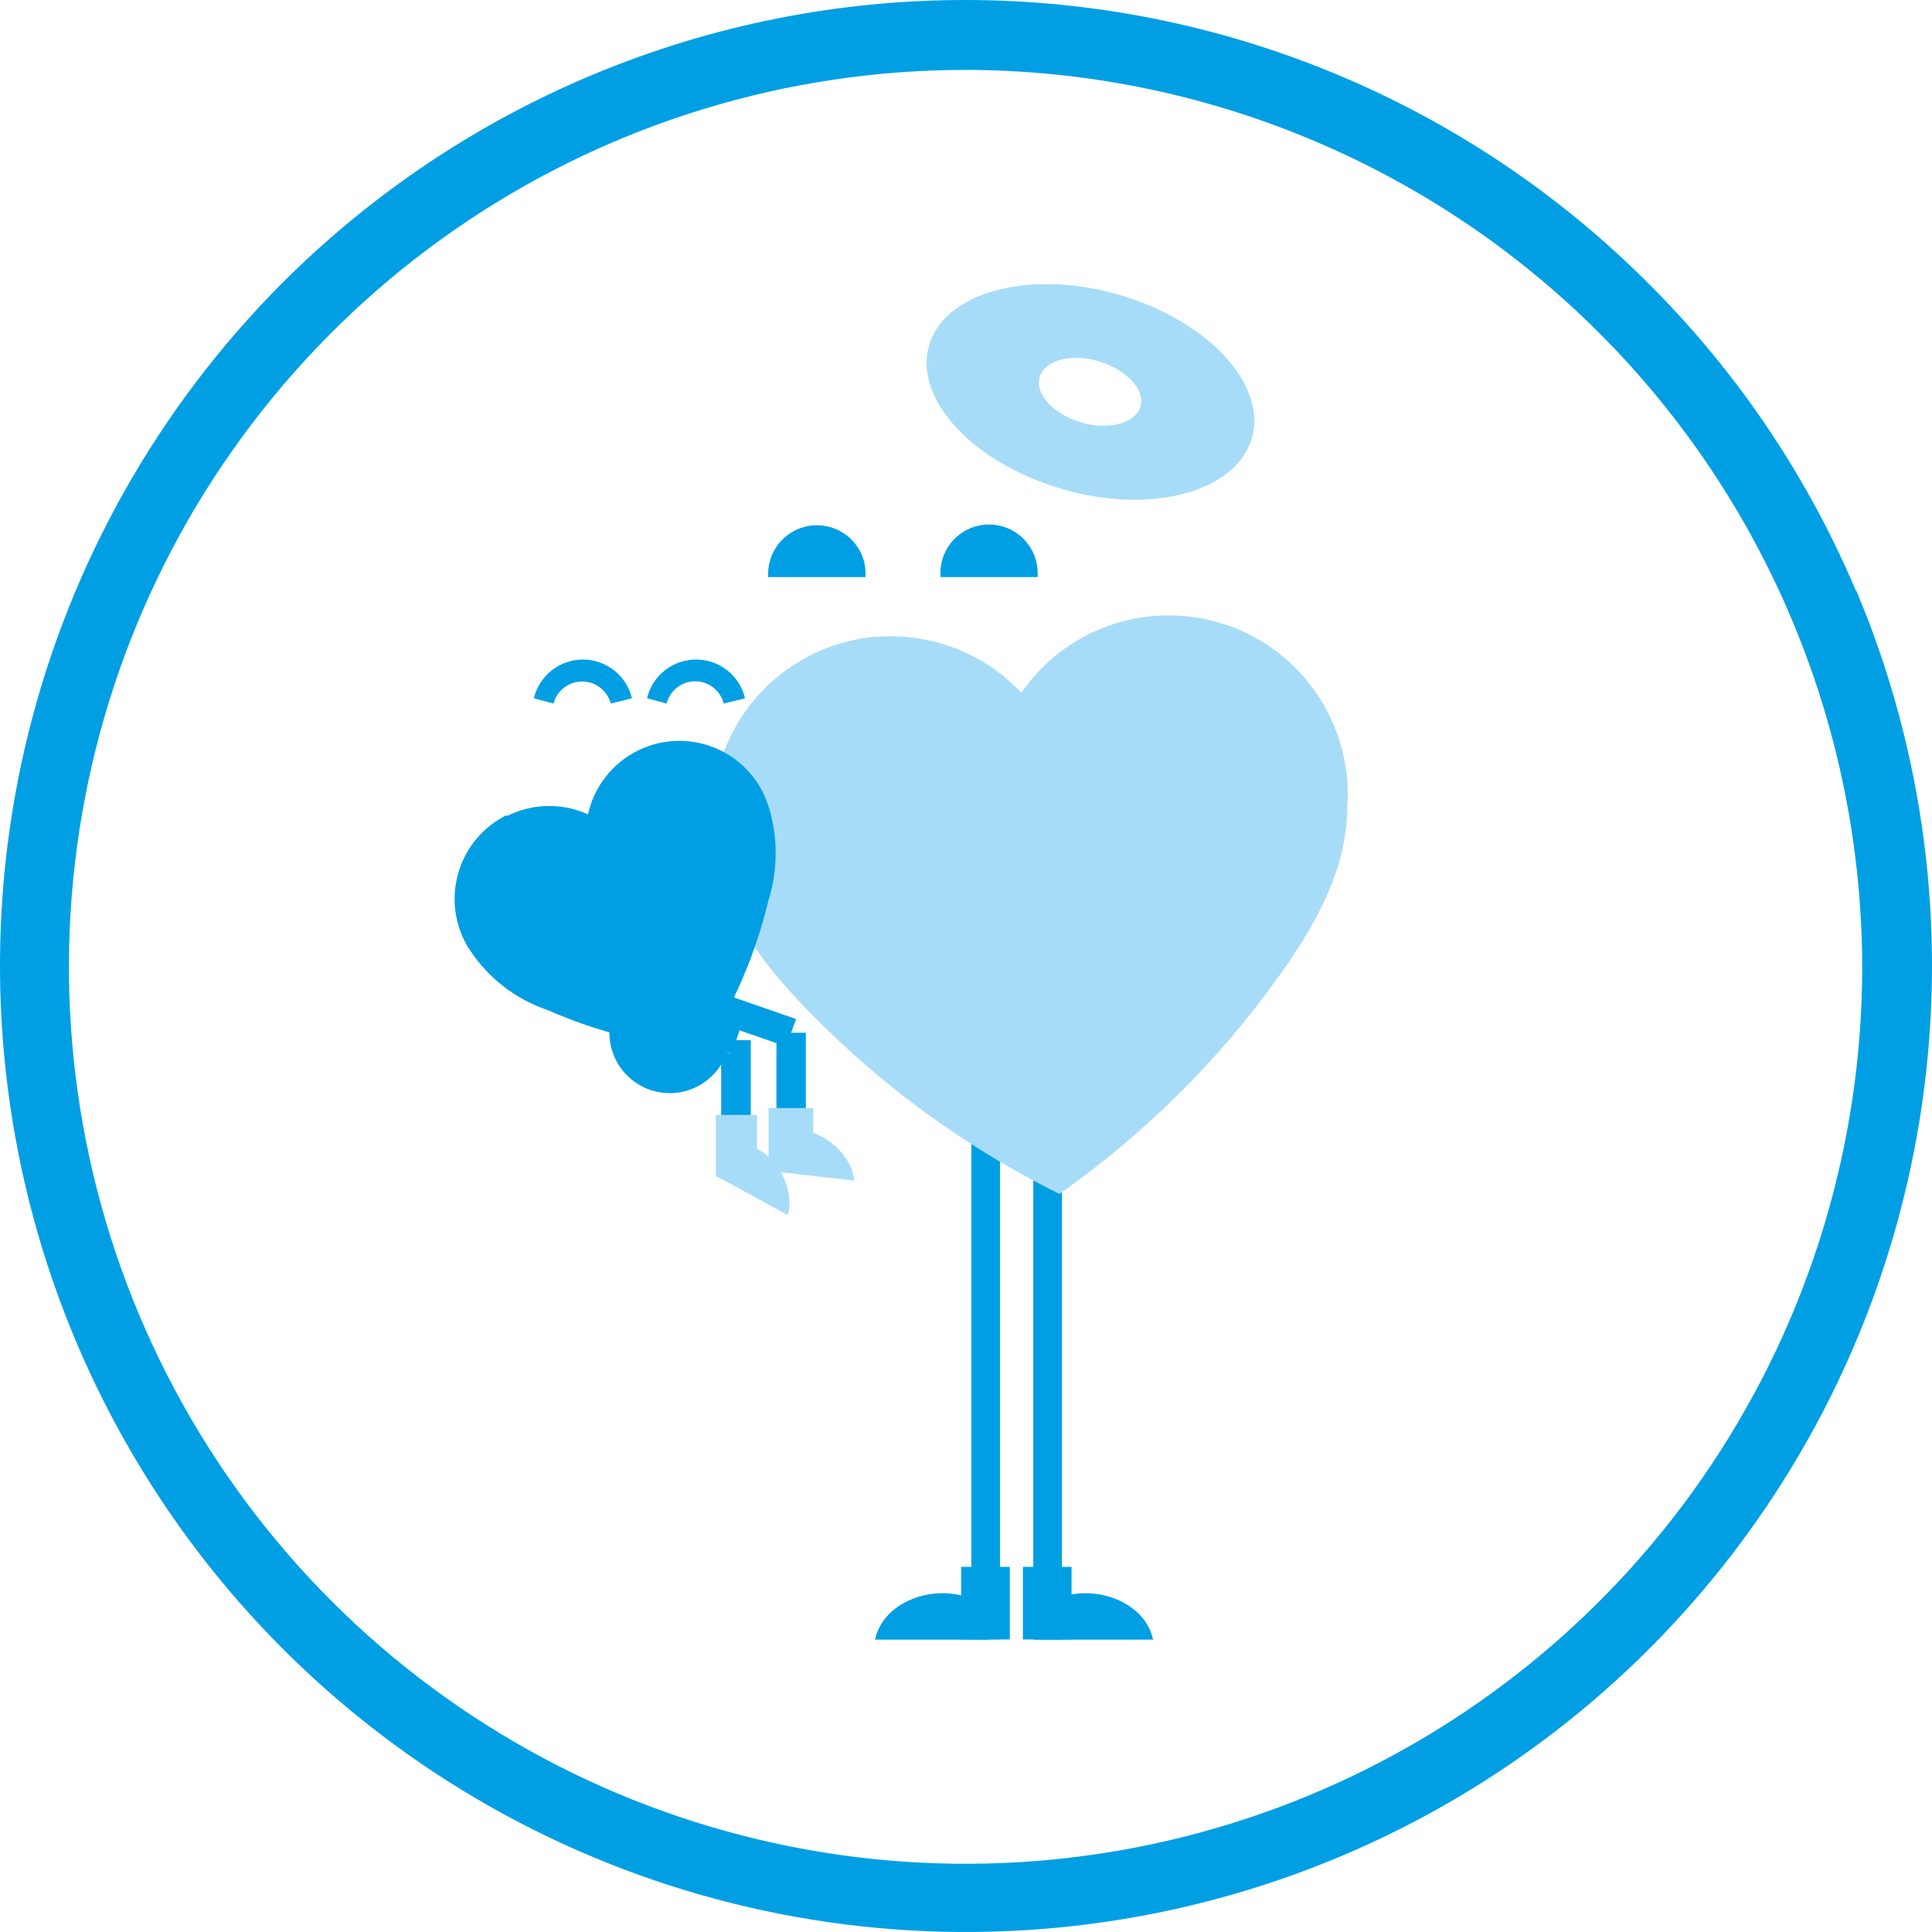 <svg width="86" height="86" viewBox="0 0 86 86" fill="none" xmlns="http://www.w3.org/2000/svg">
<path d="M82.609 26.286C80.446 21.177 77.313 16.537 73.383 12.623C69.391 8.622 64.649 5.447 59.429 3.281C54.209 1.115 48.613 0 42.962 0C37.31 0 31.714 1.115 26.494 3.281C21.274 5.447 16.532 8.622 12.54 12.623C7.038 18.147 3.141 25.062 1.264 32.63C-0.612 40.198 -0.397 48.134 1.887 55.589C4.171 63.044 8.438 69.737 14.231 74.954C20.023 80.171 27.125 83.715 34.776 85.206C42.426 86.697 50.338 86.08 57.665 83.421C64.992 80.762 71.459 76.16 76.374 70.109C81.289 64.057 84.467 56.783 85.568 49.064C86.67 41.345 85.653 33.471 82.628 26.286M82.893 43.056C82.889 50.952 80.545 58.67 76.157 65.233C71.769 71.796 65.534 76.911 58.241 79.93C50.948 82.949 42.923 83.737 35.182 82.194C27.441 80.651 20.331 76.847 14.752 71.263C9.172 65.678 5.372 58.564 3.834 50.819C2.295 43.075 3.087 35.048 6.108 27.753C9.13 20.459 14.245 14.225 20.808 9.838C27.372 5.452 35.087 3.111 42.98 3.111C53.565 3.126 63.711 7.34 71.193 14.828C78.675 22.317 82.883 32.468 82.893 43.056Z" fill="#009FE3"/>
<path d="M46.284 72.985H51.328C50.944 71.178 48.404 70.367 46.711 71.327C46.231 71.65 46.493 72.147 46.284 72.994" fill="#009FE3"/>
<path d="M47.27 47.255H45.995V72.985H47.27V47.255Z" fill="#009FE3"/>
<path d="M44.512 48.136H43.238V72.976H44.512V48.136Z" fill="#009FE3"/>
<path d="M43.997 72.985H38.952C39.336 71.178 41.867 70.367 43.569 71.327C44.049 71.65 43.787 72.147 43.997 72.994" fill="#009FE3"/>
<path d="M44.948 69.747H42.784V72.976H44.948V69.747Z" fill="#009FE3"/>
<path d="M47.698 69.747H45.533V72.976H47.698V69.747Z" fill="#009FE3"/>
<path d="M39.057 28.349C40.243 28.259 41.434 28.435 42.543 28.865C43.652 29.296 44.65 29.97 45.464 30.837C46.399 29.48 47.732 28.447 49.279 27.879C50.826 27.312 52.511 27.238 54.102 27.668C55.693 28.097 57.112 29.01 58.162 30.279C59.213 31.549 59.845 33.113 59.97 34.756C60 35.154 60 35.554 59.97 35.952C59.97 38.753 58.442 41.346 56.932 43.449C54.243 47.209 50.938 50.487 47.157 53.146C43.013 51.092 39.247 48.35 36.02 45.038C34.135 43.109 32.136 40.673 31.848 37.758C31.792 37.47 31.754 37.178 31.734 36.886C31.653 35.842 31.779 34.792 32.104 33.797C32.43 32.802 32.948 31.88 33.63 31.086C34.312 30.291 35.144 29.639 36.078 29.166C37.012 28.694 38.031 28.41 39.075 28.332" fill="#A7DCF8"/>
<path d="M22.578 36.319C23.135 36.041 23.747 35.89 24.369 35.878C24.991 35.866 25.608 35.993 26.174 36.249C26.359 35.407 26.801 34.644 27.438 34.064C28.075 33.483 28.877 33.115 29.732 33.01C30.587 32.905 31.454 33.067 32.213 33.475C32.971 33.884 33.585 34.517 33.969 35.289C34.056 35.481 34.134 35.664 34.204 35.865C34.636 37.24 34.636 38.714 34.204 40.089C33.639 42.44 32.683 44.679 31.376 46.714C28.967 46.532 26.605 45.942 24.394 44.968C22.96 44.487 21.73 43.537 20.903 42.271C20.817 42.146 20.741 42.015 20.676 41.878C20.182 40.891 20.1 39.748 20.449 38.7C20.797 37.653 21.548 36.787 22.535 36.292" fill="#009FE3"/>
<path d="M38.524 25.688C38.54 25.432 38.514 25.175 38.445 24.928C38.292 24.418 37.956 23.981 37.502 23.702C37.048 23.423 36.507 23.32 35.982 23.414C35.457 23.508 34.985 23.791 34.655 24.21C34.326 24.63 34.162 25.155 34.195 25.688H38.524Z" fill="#009FE3"/>
<path d="M32.214 31.317C32.143 31.034 31.98 30.783 31.75 30.603C31.519 30.424 31.236 30.326 30.944 30.326C30.652 30.326 30.369 30.424 30.139 30.603C29.909 30.783 29.745 31.034 29.674 31.317L28.801 31.082C28.918 30.591 29.197 30.154 29.593 29.841C29.989 29.529 30.479 29.358 30.983 29.358C31.488 29.358 31.978 29.529 32.373 29.841C32.77 30.154 33.048 30.591 33.165 31.082L32.214 31.317Z" fill="#009FE3"/>
<path d="M27.187 31.317C27.112 31.036 26.947 30.787 26.717 30.61C26.486 30.432 26.203 30.336 25.912 30.336C25.621 30.336 25.339 30.432 25.108 30.61C24.878 30.787 24.712 31.036 24.638 31.317L23.765 31.082C23.882 30.591 24.161 30.154 24.557 29.841C24.953 29.529 25.443 29.358 25.947 29.358C26.452 29.358 26.942 29.529 27.337 29.841C27.733 30.154 28.012 30.591 28.129 31.082L27.187 31.317Z" fill="#009FE3"/>
<path d="M46.187 25.688C46.204 25.432 46.177 25.175 46.109 24.928C45.964 24.41 45.631 23.964 45.175 23.678C44.719 23.392 44.173 23.286 43.643 23.381C43.113 23.476 42.638 23.765 42.309 24.191C41.981 24.618 41.823 25.151 41.867 25.688H46.187Z" fill="#009FE3"/>
<path d="M29.822 43.283C30.354 43.285 30.872 43.444 31.313 43.741C31.754 44.037 32.097 44.458 32.3 44.949C32.502 45.44 32.554 45.98 32.449 46.501C32.344 47.022 32.088 47.5 31.711 47.876C31.335 48.251 30.856 48.506 30.335 48.609C29.814 48.712 29.273 48.658 28.783 48.454C28.292 48.251 27.873 47.906 27.578 47.464C27.283 47.022 27.125 46.503 27.125 45.972C27.125 45.618 27.195 45.267 27.331 44.941C27.466 44.614 27.665 44.317 27.916 44.068C28.166 43.818 28.464 43.62 28.791 43.486C29.118 43.351 29.468 43.282 29.822 43.283Z" fill="#009FE3"/>
<path d="M35.871 45.972H34.562V51.933H35.871V45.972ZM34.998 46.583L34.562 46.425V45.972H35.217L34.998 46.583ZM35.435 45.361L31.263 43.912L30.826 45.142L34.998 46.583L35.435 45.361Z" fill="#009FE3"/>
<path d="M34.422 52.142L38.027 52.553C37.905 51.226 36.194 49.891 34.911 50.467C34.536 50.65 34.641 51.549 34.422 52.142Z" fill="#A7DCF8"/>
<path d="M36.203 49.323H34.213V52.073H36.203V49.323Z" fill="#A7DCF8"/>
<path d="M33.419 46.303H32.101V51.767H33.419V46.303ZM32.546 46.914L32.101 46.766V46.303H32.755L32.546 46.914ZM32.974 45.692L28.828 44.252L28.4 45.474L32.572 46.914L32.974 45.692Z" fill="#009FE3"/>
<path d="M31.873 52.343L35.068 54.089C35.443 52.814 34.352 50.929 32.938 50.981C32.528 50.981 32.301 51.854 31.873 52.36" fill="#A7DCF8"/>
<path d="M33.698 49.629H31.865V52.378H33.698V49.629Z" fill="#A7DCF8"/>
<path fill-rule="evenodd" clip-rule="evenodd" d="M49.775 13.11C45.803 11.976 42.033 12.997 41.352 15.388C40.671 17.78 43.333 20.625 47.304 21.777C51.276 22.929 55.046 21.882 55.727 19.491C56.408 17.099 53.746 14.254 49.775 13.11ZM48.151 18.81C46.903 18.452 46.065 17.553 46.275 16.794C46.484 16.034 47.68 15.72 48.893 16.078C50.106 16.436 50.988 17.335 50.77 18.085C50.551 18.836 49.364 19.168 48.151 18.81Z" fill="#A7DCF8"/>
</svg>
